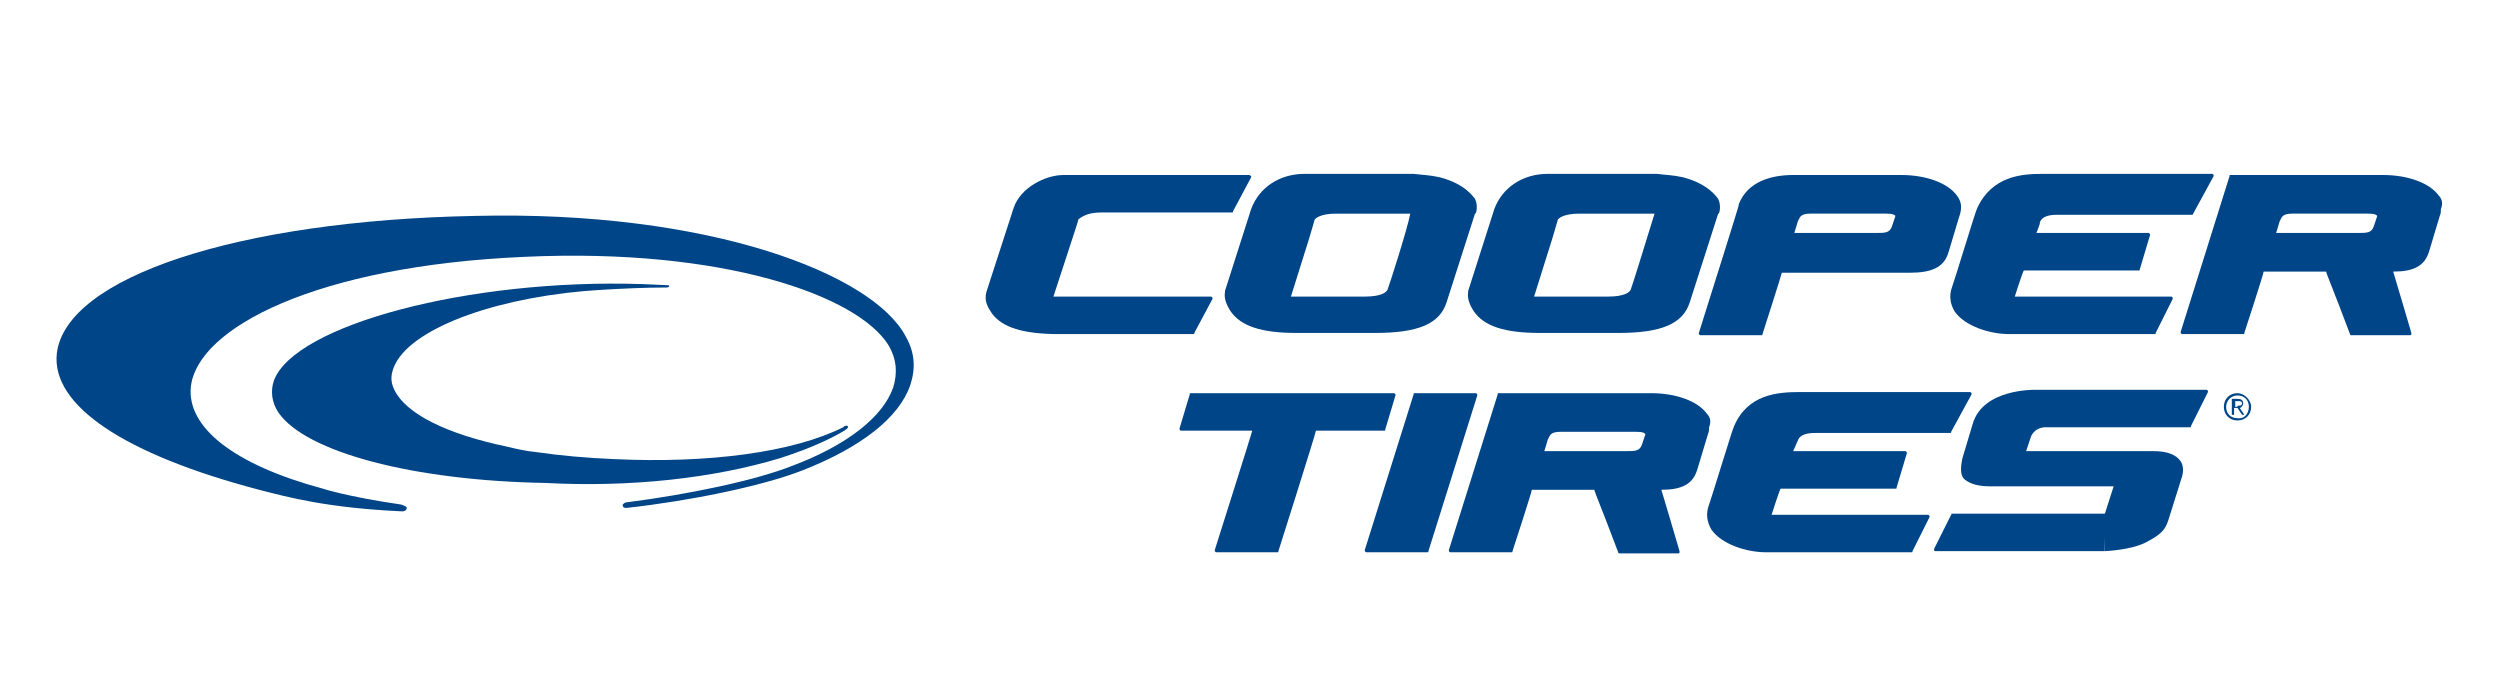 <?xml version="1.0" encoding="utf-8"?>
<!-- Generator: Adobe Illustrator 24.0.0, SVG Export Plug-In . SVG Version: 6.00 Build 0)  -->
<svg version="1.1" id="Capa_13" xmlns="http://www.w3.org/2000/svg" xmlns:xlink="http://www.w3.org/1999/xlink" x="0px" y="0px"
	 width="220px" height="60px" viewBox="0 0 220 60" style="enable-background:new 0 0 220 60;" xml:space="preserve">
<style type="text/css">
	.st0{fill:#004587;}
</style>
<g>
	<g>
		<g>
			<path class="st0" d="M109.9,15.4l-16.3,0c-1.6,0-3.8,1.1-4.4,2.9l-2.4,7.4c-0.2,0.8,0.1,1.3,0.5,1.9c0.9,1.2,2.7,1.8,5.9,1.8
				l11.8,0c0.1,0,0.1,0,0.1-0.1l1.6-3c0,0,0-0.1,0-0.1c0,0-0.1-0.1-0.1-0.1l-6.7,0c0,0-6.8,0-7.2,0c0.1-0.3,1.7-5.2,1.7-5.2
				s0.5-1.5,0.5-1.6c0.5-0.4,1.1-0.6,2-0.6h11.5c0.1,0,0.1,0,0.1-0.1l1.6-3c0,0,0-0.1,0-0.1C110,15.4,109.9,15.4,109.9,15.4"/>
			<path class="st0" d="M129.8,17.5c-0.1-0.1-0.8-1.3-3.1-1.9c-0.9-0.2-1.5-0.2-2.3-0.3l-0.3,0c0,0-7.1,0-7.1,0l-2.2,0
				c-2.2,0-4,1.2-4.7,3.1l-2.3,7.2c0,0,0,0.1,0,0.1c-0.1,0.5,0.1,1.1,0.5,1.7c0.9,1.3,2.7,1.9,5.8,1.9h6.9c3.8,0,5.7-0.8,6.3-2.7
				c0,0,2.5-7.8,2.5-7.8C129.9,18.9,130.1,18.1,129.8,17.5 M122.1,25.5c-0.1,0.2-0.5,0.6-2,0.6c0,0-6.2,0-6.5,0
				c0.1-0.3,1.6-5.1,1.6-5.1l0.5-1.7c0.1-0.1,0.5-0.5,1.9-0.5l5.4,0c0,0,1.1,0,1.1,0C123.9,20,122.2,25.3,122.1,25.5"/>
			<path class="st0" d="M172.2,17.2c-0.8-1.1-2.7-1.8-4.9-1.8l-9.5,0c-1.8,0-4,0.5-4.8,2.6l0,0.1c-0.1,0.4-2.3,7.4-2.4,7.7
				c0,0-1.1,3.5-1.1,3.5c0,0,0,0.1,0,0.1c0,0,0.1,0.1,0.1,0.1h5.4c0.1,0,0.1,0,0.1-0.1c0,0,1.7-5.3,1.7-5.4c0.2,0,11.3,0,11.3,0
				c1.9,0,2.9-0.5,3.3-1.6c0,0,0.1-0.3,0.1-0.3l0.9-3C172.7,18.3,172.6,17.7,172.2,17.2 M166.8,19c0,0-0.3,0.9-0.3,0.9
				c-0.2,0.6-0.6,0.6-1.4,0.6l-0.2,0c0,0-5.8,0-7,0c0.1-0.3,0.3-1,0.3-1l0.1-0.2c0.1-0.2,0.2-0.5,1-0.5c0.1,0,6.1,0,6.7,0
				c0.6,0,0.7,0.1,0.8,0.2C166.8,18.9,166.8,18.9,166.8,19"/>
			<path class="st0" d="M174,18.3C174,18.3,174,18.3,174,18.3c-0.1,0.1-2.1,6.7-2.2,6.9c-0.3,0.8-0.2,1.5,0.2,2.2
				c0.9,1.3,3.1,2,4.8,2l12.8,0c0.1,0,0.1,0,0.1-0.1l1.5-3c0,0,0-0.1,0-0.1c0,0-0.1-0.1-0.1-0.1l-6.5,0c0,0-7.1,0-7.3,0
				c0.1-0.3,0.7-2.2,0.8-2.3c0.2,0,10.1,0,10.1,0c0.1,0,0.1,0,0.1-0.1l0.9-3c0,0,0,0,0,0c0,0,0-0.1,0-0.1c0,0-0.1-0.1-0.1-0.1
				c0,0-9.5,0-9.9,0c0.1-0.2,0.3-0.8,0.3-0.8l0-0.1c0.2-0.7,1.2-0.7,1.6-0.7l11.8,0c0,0,0.1,0,0.1-0.1l1.8-3.3c0,0,0-0.1,0-0.1
				c0,0-0.1-0.1-0.1-0.1l-15,0C177.9,15.3,175.3,15.5,174,18.3"/>
			<path class="st0" d="M151.2,17.5L151.2,17.5c-0.1-0.1-0.8-1.3-3.1-1.9c-0.9-0.2-1.5-0.2-2.3-0.3l-0.3,0c0,0-7.1,0-7.1,0l-2.2,0
				c-2.2,0-4,1.2-4.7,3.1l-2.3,7.2c0,0,0,0.1,0,0.1c-0.1,0.5,0.1,1.1,0.5,1.7c0.9,1.3,2.7,1.9,5.8,1.9h6.9c3.8,0,5.7-0.8,6.3-2.7
				c0,0,2.5-7.8,2.5-7.8C151.3,18.9,151.5,18.1,151.2,17.5 M143.5,25.5c-0.1,0.2-0.5,0.6-2,0.6c0,0-6.2,0-6.5,0
				c0.1-0.3,1.6-5.1,1.6-5.1l0.5-1.7c0.1-0.1,0.5-0.5,1.9-0.5l5.4,0c0,0,1.1,0,1.2,0C145.2,20.1,143.6,25.3,143.5,25.5"/>
			<path class="st0" d="M214.6,17.2c-0.8-1.1-2.7-1.8-4.9-1.8h0l-13.4,0c-0.1,0-0.1,0-0.1,0.1L193,25.7c0,0,0,0-1.1,3.5
				c0,0,0,0.1,0,0.1c0,0,0.1,0.1,0.1,0.1h5.4c0.1,0,0.1,0,0.1-0.1c0,0,1.7-5.2,1.7-5.4c0.1,0,0.5,0,0.5,0s4.8,0,5,0
				c0.1,0.4,0.6,1.5,2.1,5.5c0,0.1,0.1,0.1,0.1,0.1l5.2,0c0,0,0.1,0,0.1-0.1c0,0,0-0.1,0-0.1c0,0,0,0,0,0c0,0-1.5-5.1-1.6-5.4
				c1.8,0,2.7-0.5,3.1-1.6c0,0,0.1-0.3,0.1-0.3l0.9-3c0.1-0.2,0.1-0.4,0.1-0.6C215,17.9,214.9,17.5,214.6,17.2 M209.2,19
				c0,0-0.3,0.9-0.3,0.9c-0.2,0.6-0.6,0.6-1.4,0.6l-0.2,0c0,0-5.8,0-7,0c0.1-0.3,0.3-1,0.3-1l0.1-0.2c0.1-0.2,0.2-0.5,1-0.5
				c0.1,0,6.1,0,6.7,0c0.6,0,0.7,0.1,0.8,0.2C209.2,18.9,209.2,18.9,209.2,19"/>
		</g>
		<g>
			<path class="st0" d="M198.1,35.8c0,0.7-0.5,1.2-1.2,1.2c-0.7,0-1.2-0.5-1.2-1.2c0-0.7,0.5-1.2,1.2-1.2
				C197.5,34.6,198.1,35.2,198.1,35.8 M197.9,35.8c0-0.6-0.4-1-1-1c-0.6,0-1,0.5-1,1c0,0.6,0.4,1,1,1
				C197.5,36.9,197.9,36.4,197.9,35.8 M196.6,36.5h-0.2v-1.4h0.5c0.3,0,0.5,0.1,0.5,0.4c0,0.2-0.2,0.4-0.3,0.4l0.4,0.6h-0.2
				l-0.4-0.6h-0.3V36.5z M196.9,35.7c0.2,0,0.4,0,0.4-0.2c0-0.2-0.2-0.2-0.3-0.2h-0.3v0.5H196.9z"/>
			<path class="st0" d="M117.5,34.6h-12.7c-0.1,0-0.1,0-0.1,0.1l-0.9,3c0,0,0,0.1,0,0.1c0,0,0.1,0.1,0.1,0.1h6.3
				c-0.1,0.4-3.3,10.5-3.3,10.5c0,0,0,0,0,0c0,0,0,0.1,0,0.1c0,0,0.1,0.1,0.1,0.1h5.4c0.1,0,0.1,0,0.1-0.1c0,0,3.3-10.4,3.3-10.6h6
				c0.1,0,0.1,0,0.1-0.1l0.9-3c0,0,0,0,0,0c0,0,0-0.1,0-0.1c0,0-0.1-0.1-0.1-0.1H117.5z"/>
			<path class="st0" d="M124.5,34.6c-0.1,0-0.1,0-0.1,0.1l-4.3,13.7c0,0,0,0.1,0,0.1c0,0,0.1,0.1,0.1,0.1l5.4,0c0.1,0,0.1,0,0.1-0.1
				l4.3-13.7c0,0,0-0.1,0-0.1c0,0-0.1-0.1-0.1-0.1H124.5z"/>
			<path class="st0" d="M150.2,36.4c-0.8-1.1-2.7-1.8-4.9-1.8h0l-13.4,0c-0.1,0-0.1,0-0.1,0.1l-3.2,10.2l-1.1,3.5c0,0,0,0.1,0,0.1
				c0,0,0.1,0.1,0.1,0.1h5.4c0.1,0,0.1,0,0.1-0.1c0,0,1.7-5.2,1.7-5.4c0.1,0,0.5,0,0.5,0s4.8,0,5,0c0.1,0.4,0.6,1.5,2.1,5.5
				c0,0.1,0.1,0.1,0.1,0.1l5.2,0c0,0,0.1,0,0.1-0.1c0,0,0-0.1,0-0.1c0,0,0,0,0,0c0,0-1.5-5.1-1.6-5.4c1.8,0,2.7-0.5,3.1-1.6
				c0,0,0.1-0.3,0.1-0.3l0.9-3c0.1-0.2,0.1-0.4,0.1-0.6C150.6,37.1,150.5,36.7,150.2,36.4 M140.4,42.9
				C140.4,42.9,140.4,42.9,140.4,42.9c0-0.1,0-0.1,0-0.1C140.4,42.8,140.4,42.9,140.4,42.9C140.4,42.9,140.4,42.9,140.4,42.9
				 M144.8,38.2c0,0-0.3,0.9-0.3,0.9c-0.2,0.6-0.6,0.6-1.4,0.6l-0.2,0c0,0-5.8,0-7,0c0.1-0.3,0.3-1,0.3-1l0.1-0.2
				c0.1-0.2,0.2-0.5,1-0.5c0.1,0,6.1,0,6.7,0c0.6,0,0.7,0.1,0.8,0.2C144.8,38.1,144.8,38.1,144.8,38.2"/>
			<path class="st0" d="M152.6,37.5C152.6,37.5,152.5,37.5,152.6,37.5c-0.1,0.1-2.1,6.7-2.2,6.9c-0.3,0.8-0.2,1.5,0.2,2.2
				c0.9,1.3,3.1,2,4.8,2l12.8,0c0.1,0,0.1,0,0.1-0.1l1.5-3c0,0,0-0.1,0-0.1c0,0-0.1-0.1-0.1-0.1l-6.5,0c0,0-7.1,0-7.3,0
				c0.1-0.3,0.7-2.2,0.8-2.3c0.2,0,10.1,0,10.1,0c0.1,0,0.1,0,0.1-0.1l0.9-3c0,0,0,0,0,0c0,0,0-0.1,0-0.1c0,0-0.1-0.1-0.1-0.1
				c0,0-9.5,0-9.9,0c0.1-0.2,0.3-0.7,0.3-0.7l0.1-0.2c0.2-0.7,1.2-0.7,1.6-0.7c0,0,11.8,0,11.8,0c0.1,0,0.1,0,0.1-0.1l1.8-3.3
				c0,0,0-0.1,0-0.1c0,0-0.1-0.1-0.1-0.1l-15,0C156.4,34.5,153.8,34.7,152.6,37.5"/>
			<path class="st0" d="M185.2,48.5l-14.9,0c0,0-0.1,0-0.1-0.1c0,0,0-0.1,0-0.1l1.5-3c0,0,0.1-0.1,0-0.1l13.6,0"/>
			<path class="st0" d="M185.2,48.5c0.1,0,2.4-0.1,3.7-0.8c1.5-0.8,1.7-1.2,2-2.2L192,42c0,0,0.3-0.8-0.1-1.4
				c-0.4-0.6-1.2-0.9-2.4-0.9h-11.2c0.1-0.3,0.4-1.2,0.4-1.2c0,0,0.2-0.8,1.2-0.9c0.9,0,5.3,0,5.4,0l7.4,0c0.1,0,0.1,0,0.1-0.1
				l1.5-3c0,0,0-0.1,0-0.1c0,0-0.1-0.1-0.1-0.1l-15,0c-0.2,0-4.7-0.1-5.6,3l-0.9,3c0,0.1-0.4,1.4,0.2,1.9c0.5,0.4,1.2,0.6,2.3,0.6
				H186c-0.1,0.3-0.8,2.5-0.8,2.5"/>
		</g>
	</g>
	<g>
		<path class="st0" d="M24.1,33.5c-0.3,0.9-0.2,1.9,0.4,2.8c2.4,3.5,11.9,6,23.5,6.2c7.4,0.4,14.8-0.4,20.7-2.2
			c2.8-0.9,4.6-1.8,5.6-2.4l0,0c0.1-0.1,0.4-0.2,0.3-0.4c-0.1-0.1-0.2,0-0.3,0c0,0-0.1,0.1-0.1,0.1c-4.4,2.2-11.8,3.2-20.2,2.8
			c-2.4-0.1-4.6-0.3-6.7-0.6c-1-0.1-1.9-0.3-2.7-0.5c-5.3-1.1-8.9-2.9-9.9-5c-0.4-0.8-0.3-1.5,0.1-2.3c1.7-3.3,9.4-6,18.2-6.5
			c1.8-0.1,3.7-0.2,5.7-0.2c0.1,0,0.2-0.1,0.2-0.1c0,0,0-0.1-0.1-0.1c0,0-2.3-0.1-2.3-0.1C41.3,24.5,25.9,28.6,24.1,33.5"/>
		<path class="st0" d="M41.8,19C20.9,19.4,5.8,24.4,5,31.1C4.5,35.7,11,40,22.8,43.1c2.7,0.7,6.1,1.6,12.6,1.9
			c0.3,0,0.4-0.2,0.4-0.3c0-0.1-0.2-0.2-0.5-0.3c-4.8-0.7-6.9-1.4-6.9-1.4c-7.8-2.1-12-5.4-11.6-9c0.6-5.1,10.9-10.6,29.4-11.4
			c17.4-0.8,29.3,3.4,32,7.8c0.7,1.2,0.8,2.4,0.4,3.7c-0.9,2.6-4.1,5.1-8.9,6.9c-3.3,1.3-9.1,2.5-14.5,3.2c-0.2,0-0.3,0.1-0.4,0.2
			l0,0.1c0,0.1,0.1,0.2,0.3,0.2c5.5-0.6,11.9-1.9,15.5-3.3c5.1-2,8.5-4.6,9.5-7.5c0.5-1.5,0.4-2.9-0.4-4.3
			C76.8,24.1,62.4,18.5,41.8,19"/>
	</g>
</g>
</svg>
